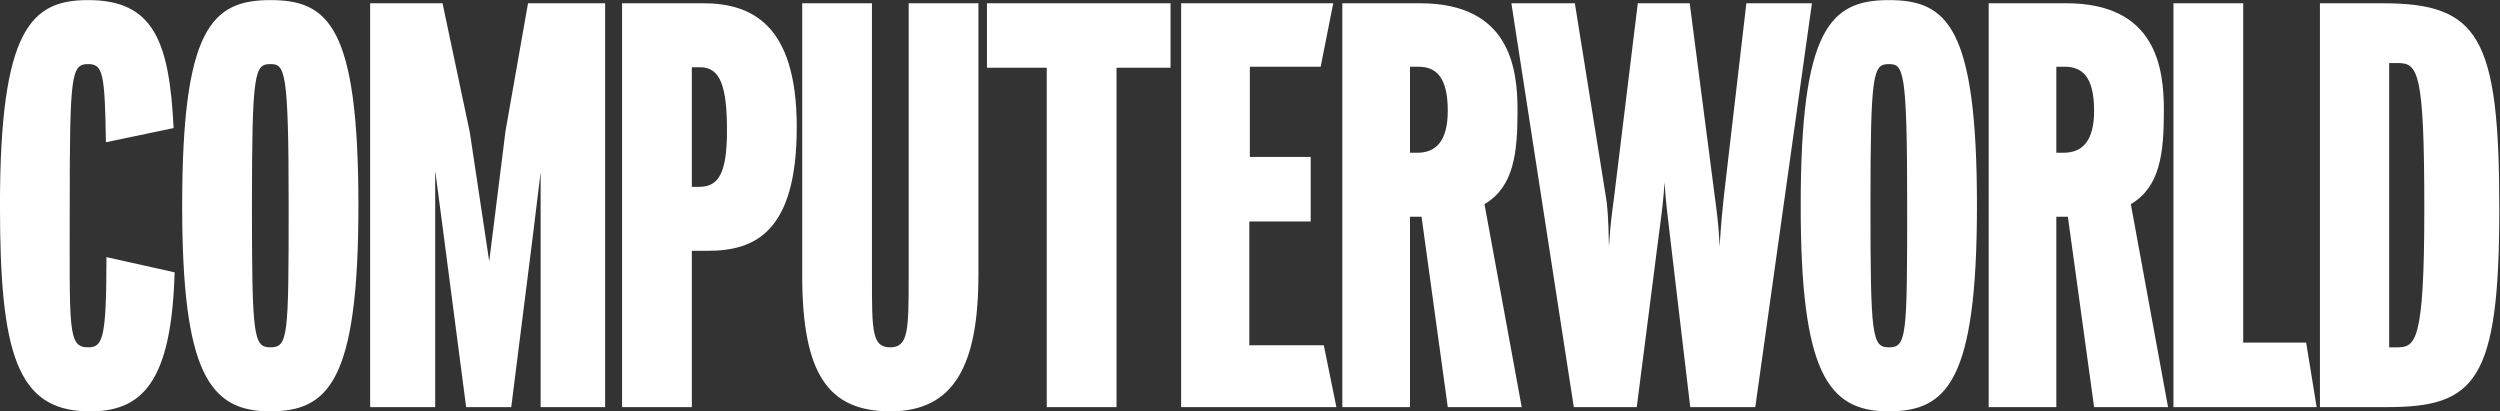 <?xml version="1.0" encoding="UTF-8"?>
<svg xmlns="http://www.w3.org/2000/svg" xmlns:cc="http://creativecommons.org/ns#" xmlns:dc="http://purl.org/dc/elements/1.1/" xmlns:rdf="http://www.w3.org/1999/02/22-rdf-syntax-ns#" version="1.1" viewBox="0 0 457.2 75.227" xml:space="preserve">
  <rect x="0" y="0" width="457.2" height="75.227" fill="#333333" stroke="none"/>
  <g transform="matrix(1.333 0 0 -1.333 0 75.227)">
    <g transform="scale(.1)">
      <path d="m3289.3 477.85h-11.5v-390.03h10.08c25.89 0 38.14 5.039 38.14 189.98 0 189.26-8.63 200.05-36.72 200.05zm-15.1-472.06h-91.38v554.09h85.62c132.4 0 160.47-45.332 160.47-282.08 0-237.47-33.1-272.01-154.71-272.01zm-292.34 0v554.09h95.7v-465.58h86.37l14.38-88.512zm-149.16 467.02h-11.52v-118.02h10.08c25.91 0 41.74 16.555 41.74 57.566 0 46.059-15.83 60.45-40.3 60.45zm40.3-467.02-35.98 261.22h-15.84v-261.22h-92.82v554.09h106.49c123.06 0 133.87-88.504 133.87-146.79 0-59.012-5.04-105.07-45.34-128.81l51.08-278.48zm-281.64 470.62c-21.59 0-25.19-11.516-25.19-194.29 0-179.18 2.17-194.3 25.19-194.3 24.47 0 25.18 14.395 25.18 194.3 0 187.09-5.03 194.29-25.18 194.29zm-0.72-476.38c-83.47 0-120.17 54.688-120.17 282.09 0 242.5 40.29 282.09 120.89 282.09 79.88 0 120.9-35.984 120.9-282.09 0-242.51-41.74-282.09-121.62-282.09zm-182.49 5.758h-89.22l-27.36 230.99c-4.31 35.981-6.47 53.969-7.91 77.719-1.44-23.75-3.6-41.02-8.63-78.438l-29.51-230.27h-86.35l-85.64 554.09h87.07l42.46-264.81c2.15-12.23 3.6-28.062 4.32-69.082 2.16 35.266 5.04 51.813 7.2 69.082l32.38 264.81h71.23l34.55-266.25c1.44-12.239 5.04-33.11 6.48-67.649 2.16 35.266 4.31 54.692 5.75 68.364l30.95 265.53h89.95zm-462.19 467.02h-11.52v-118.02h10.08c25.9 0 41.74 16.555 41.74 57.566 0 46.059-15.84 60.45-40.3 60.45zm40.3-467.02-35.99 261.22h-15.83v-261.22h-92.83v554.09h106.5c123.06 0 133.85-88.504 133.85-146.79 0-59.012-5.04-105.07-45.33-128.81l51.08-278.48zm-365.81 0v554.09h208.69l-17.28-87.07h-97.14v-123.77h83.47v-88.52h-84.19v-169.82h102.18l17.28-84.91zm-88.65 465.59v-465.59h-95.72v465.59h-82.03v88.504h251.86v-88.504zm-310.34-471.34c-85.63 0-120.89 51.809-120.89 187.1v372.75h95.71v-377.79c0-71.961 0-94.27 25.18-94.27 24.47 0 25.19 23.028 25.19 94.27v377.79h95.7v-372.03c0-124.49-33.09-187.82-120.89-187.82zm-260.78 472.06h-11.512v-164.08h10.066c25.911 0 38.145 17.274 38.145 76.997 0 59.734-8.641 87.078-36.699 87.078zm10.07-251.86h-21.582v-214.44h-95.715v554.09h110.82c66.204 0 128.81-28.059 128.81-169.82 0-145.36-58.3-169.82-122.34-169.82zm-229.04-214.44v322.38l-10.078-82.754-30.223-239.63h-61.887l-31.66 242.5-10.789 82.039v-324.54h-89.238v554.09h99.305l37.421-177.02 26.621-177.02 22.317 178.46 30.937 175.58h105.78v-554.09zm-370.87 470.62c-21.594 0-25.188-11.516-25.188-194.29 0-179.18 2.16-194.3 25.188-194.3 24.461 0 25.183 14.395 25.183 194.3 0 187.09-5.039 194.29-25.183 194.29zm-0.723-476.38c-83.477 0-120.18 54.688-120.18 282.09 0 242.5 40.301 282.09 120.9 282.09 79.871 0 120.89-35.984 120.89-282.09 0-242.51-41.726-282.09-121.61-282.09zm0.723 476.38c-21.594 0-25.188-11.516-25.188-194.29 0-179.18 2.16-194.3 25.188-194.3 24.461 0 25.183 14.395 25.183 194.3 0 187.09-5.039 194.29-25.183 194.29zm-0.723-476.38c-83.477 0-120.18 54.688-120.18 282.09 0 242.5 40.301 282.09 120.9 282.09 79.871 0 120.89-35.984 120.89-282.09 0-242.51-41.726-282.09-121.61-282.09zm-224.8 369.16c-1.437 95.707-4.316 107.22-24.465 107.22-23.027 0-25.183-14.391-25.183-194.29 0-169.83-2.883-194.3 25.183-194.3 20.149 0 25.188 11.516 25.188 123.77l93.543-20.868c-4.316-151.12-44.609-192.13-119.45-190.69-97.149 1.441-120.18 80.598-120.18 282.09 0 243.22 43.184 282.09 120.9 282.09 89.231 0 111.54-55.41 117.3-175.59l-92.832-19.43" fill="#fff"></path>
    </g>
  </g>
</svg>
